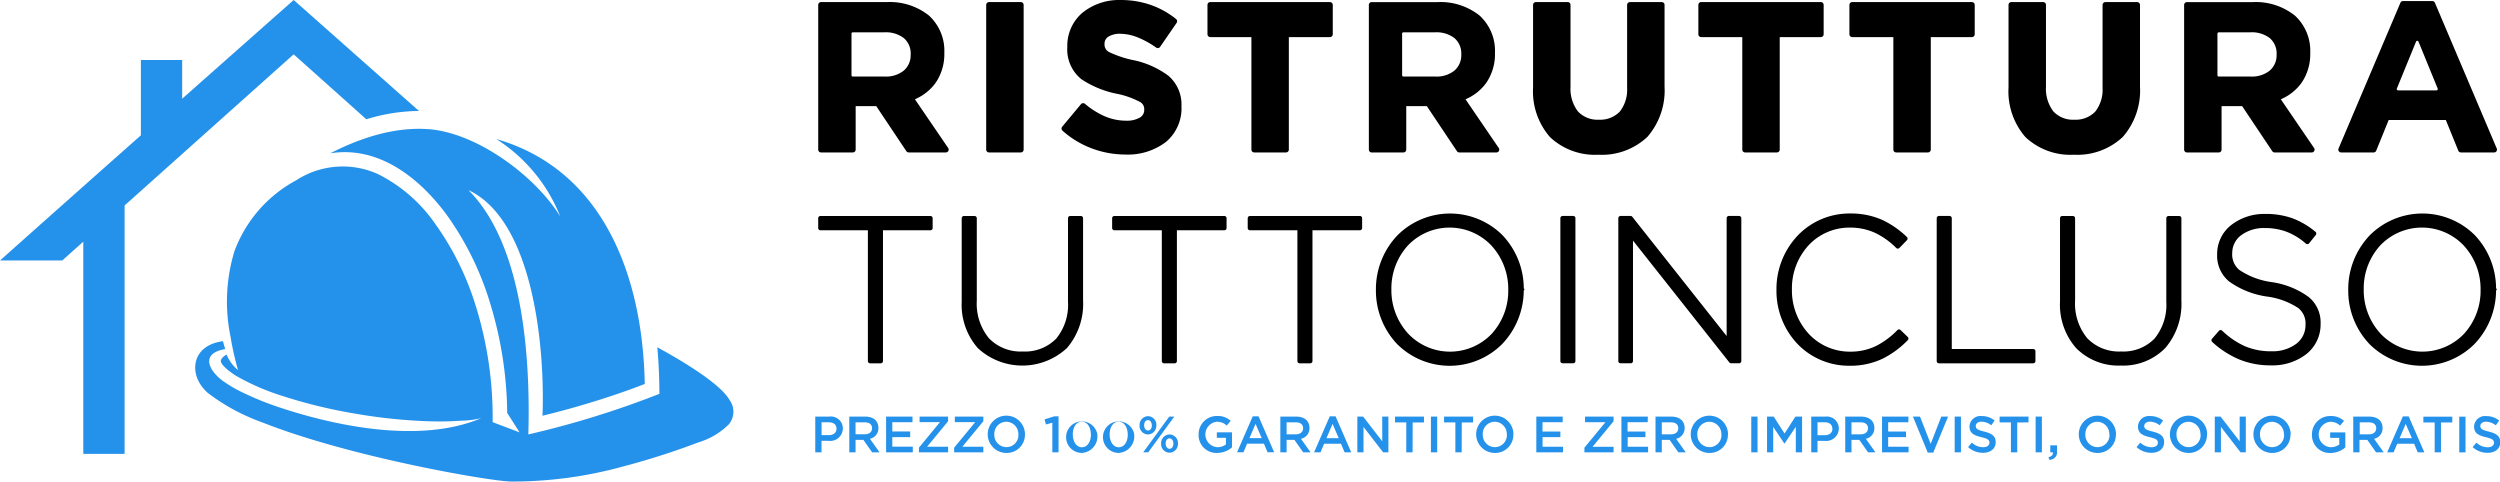 <svg xmlns="http://www.w3.org/2000/svg" width="343.908" height="66.255" viewBox="0 0 343.908 66.255"><defs><style>.a{fill:#2491eb;}.a,.b{fill-rule:evenodd;}</style></defs><g transform="translate(0 0)"><path class="a" d="M253.8,1140.065a1.648,1.648,0,0,0-1.862-1.65H250v4.913h.861v-1.579h.974a1.731,1.731,0,0,0,1.96-1.684Zm-.875.02c0,.527-.407.885-1.058.885h-1V1139.2h1C252.507,1139.2,252.921,1139.5,252.921,1140.086Zm5.916,3.243-1.323-1.86a1.469,1.469,0,0,0,1.169-1.495c0-.961-.692-1.558-1.82-1.558h-2.185v4.913h.861v-1.712h1.078l1.2,1.712Zm-1.029-3.305c0,.505-.392.828-1.009.828h-1.261v-1.65h1.253c.638,0,1.016.281,1.016.821Zm5.567-1.607h-3.634v4.913h3.669v-.772H260.6v-1.319h2.458v-.772H260.6v-1.277h2.773Zm3.774.765-2.892,3.509v.639h4.013v-.765h-2.892l2.892-3.509v-.639h-3.922v.765Zm4.847,0-2.892,3.509v.639h4.013v-.765h-2.892l2.892-3.509v-.639h-3.922v.765Zm6.848,1.685a2.563,2.563,0,1,0-2.57,2.548A2.492,2.492,0,0,0,278.843,1140.865Zm-.9.014a1.66,1.66,0,0,1-1.652,1.74,1.683,1.683,0,0,1-1.666-1.754,1.661,1.661,0,0,1,1.652-1.741A1.683,1.683,0,0,1,277.94,1140.879Zm3.6-2.077.181.7.883-.246v4.071h.854v-4.947h-.6l-1.316.421Zm7.262,2.063a2.168,2.168,0,1,0-2.144,2.548A2.279,2.279,0,0,0,288.8,1140.865Zm-.889.014c0,.976-.476,1.755-1.239,1.755s-1.255-.786-1.255-1.768.477-1.754,1.24-1.754S287.911,1139.9,287.911,1140.879Zm5.959-.014a2.168,2.168,0,1,0-2.144,2.548A2.279,2.279,0,0,0,293.87,1140.865Zm-.889.014c0,.976-.476,1.755-1.239,1.755s-1.254-.786-1.254-1.768.476-1.754,1.239-1.754S292.981,1139.9,292.981,1140.879Zm3.935-1.27a1.174,1.174,0,0,0-1.148-1.25,1.19,1.19,0,0,0-1.163,1.263,1.175,1.175,0,0,0,1.149,1.25A1.189,1.189,0,0,0,296.915,1139.609Zm2.465-1.194h-.694l-3.584,4.913h.692Zm.5,3.705a1.174,1.174,0,0,0-1.149-1.248,1.189,1.189,0,0,0-1.163,1.263,1.175,1.175,0,0,0,1.149,1.248,1.189,1.189,0,0,0,1.162-1.263Zm-3.586-2.5c0,.393-.2.709-.525.709s-.539-.316-.539-.723.2-.709.526-.709S296.293,1139.216,296.293,1139.623Zm2.963,2.513c0,.393-.2.709-.526.709s-.539-.316-.539-.724.2-.709.525-.709.54.316.54.724Zm8.059.512v-2.064h-2.087v.751h1.253v.919a1.993,1.993,0,0,1-1.184.373,1.757,1.757,0,0,1-.077-3.5,1.914,1.914,0,0,1,1.372.527l.547-.653a2.644,2.644,0,0,0-1.885-.667,2.5,2.5,0,0,0-2.528,2.548,2.437,2.437,0,0,0,2.542,2.534,3.122,3.122,0,0,0,2.045-.765Zm3.655-4.267h-.8l-2.158,4.947h.882l.5-1.186h2.318l.5,1.186h.909l-2.156-4.947Zm.434,3h-1.688l.84-1.965Zm6.722,1.951-1.323-1.86a1.469,1.469,0,0,0,1.169-1.494c0-.961-.693-1.558-1.821-1.558h-2.185v4.913h.861v-1.712h1.078l1.2,1.712Zm-1.029-3.305c0,.505-.392.828-1.008.828h-1.261v-1.65h1.253c.638,0,1.016.281,1.016.821Zm4.468-1.642h-.8l-2.157,4.947h.882l.5-1.186h2.318l.5,1.186h.909Zm.434,3h-1.687l.84-1.965Zm5.987.435-2.626-3.4h-.8v4.913h.847v-3.5l2.7,3.5h.722v-4.913h-.848Zm4.181-2.6h1.555v-.8h-3.978v.8H331.3v4.112h.869Zm2.513-.8v4.913h.862v-4.913Zm4.244.8h1.555v-.8H336.5v.8h1.555v4.112h.868Zm7.107,1.649a2.563,2.563,0,1,0-2.57,2.548A2.492,2.492,0,0,0,346.032,1140.865Zm-.9.014a1.66,1.66,0,0,1-1.653,1.74,1.683,1.683,0,0,1-1.666-1.754,1.661,1.661,0,0,1,1.652-1.741A1.683,1.683,0,0,1,345.129,1140.879Zm7.681-2.463h-3.634v4.913h3.669v-.772h-2.808v-1.319H352.5v-.772h-2.458v-1.277h2.773Zm5.875.765-2.892,3.509v.639h4.012v-.765h-2.892l2.892-3.509v-.639h-3.922v.765Zm5.833-.765h-3.634v4.913h3.669v-.772h-2.808v-1.319H364.2v-.772h-2.458v-1.277h2.773Zm5.216,4.913-1.323-1.86a1.468,1.468,0,0,0,1.169-1.494c0-.961-.692-1.558-1.82-1.558h-2.185v4.913h.861v-1.712h1.078l1.2,1.712Zm-1.029-3.305c0,.505-.392.828-1.008.828h-1.261v-1.65h1.253c.638,0,1.016.281,1.016.821Zm6.841.842a2.563,2.563,0,1,0-2.57,2.548A2.492,2.492,0,0,0,375.547,1140.865Zm-.9.014a1.66,1.66,0,0,1-1.653,1.74,1.683,1.683,0,0,1-1.666-1.754,1.661,1.661,0,0,1,1.652-1.741A1.683,1.683,0,0,1,374.644,1140.879Zm4.1-2.463v4.913h.862v-4.913Zm6.128,1.39v3.523h.861v-4.913h-.917l-1.493,2.323-1.491-2.323h-.917v4.913h.847v-3.509l1.534,2.3h.027Zm5.917.26a1.648,1.648,0,0,0-1.862-1.65h-1.933v4.913h.861v-1.579h.974a1.731,1.731,0,0,0,1.96-1.684Zm-.875.02c0,.526-.407.885-1.058.885h-1V1139.2h1C389.5,1139.2,389.909,1139.5,389.909,1140.086Zm5.916,3.242-1.323-1.86a1.469,1.469,0,0,0,1.169-1.494c0-.961-.692-1.558-1.82-1.558h-2.185v4.913h.861v-1.712h1.078l1.2,1.712Zm-1.029-3.305c0,.505-.392.828-1.008.828h-1.261v-1.65h1.253c.638,0,1.016.281,1.016.821Zm5.567-1.607h-3.634v4.913H400.4v-.772h-2.808v-1.319h2.458v-.772h-2.458v-1.277h2.773Zm3.067,3.776-1.477-3.776H401l2.038,4.948h.756l2.038-4.948H404.9l-1.47,3.776Zm3.291-3.776v4.913h.862v-4.913Zm2.9,1.284c0-.329.294-.589.8-.589a2.225,2.225,0,0,1,1.331.5l.462-.653a2.717,2.717,0,0,0-1.778-.617,1.5,1.5,0,0,0-1.674,1.431c0,.913.588,1.221,1.632,1.474.91.211,1.107.4,1.107.758,0,.379-.337.624-.869.624a2.256,2.256,0,0,1-1.548-.638l-.518.617a3.011,3.011,0,0,0,2.045.786c1.029,0,1.751-.547,1.751-1.474,0-.821-.54-1.192-1.575-1.445-.938-.225-1.163-.394-1.163-.78Zm5.721-.484H416.9v-.8h-3.977v.8h1.554v4.112h.869v-4.112Zm2.513-.8v4.913h.862v-4.913Zm1.779,5.573.09.357a1.02,1.02,0,0,0,1.078-1.165v-.813h-.93v.961h.357c.035.358-.169.576-.6.66Zm9.284-3.123a2.563,2.563,0,1,0-2.569,2.548A2.492,2.492,0,0,0,428.918,1140.865Zm-.9.014a1.66,1.66,0,0,1-1.652,1.74,1.683,1.683,0,0,1-1.667-1.754,1.661,1.661,0,0,1,1.653-1.741A1.683,1.683,0,0,1,428.014,1140.879Zm4.776-1.179c0-.329.294-.589.8-.589a2.225,2.225,0,0,1,1.331.5l.462-.653a2.717,2.717,0,0,0-1.778-.617,1.5,1.5,0,0,0-1.674,1.431c0,.913.588,1.221,1.632,1.474.909.211,1.106.4,1.106.758,0,.379-.336.624-.868.624a2.256,2.256,0,0,1-1.548-.638l-.518.617a3.011,3.011,0,0,0,2.045.786c1.029,0,1.75-.547,1.75-1.474,0-.821-.54-1.192-1.576-1.445-.938-.225-1.162-.394-1.162-.78Zm8.661,1.165a2.563,2.563,0,1,0-2.569,2.548A2.492,2.492,0,0,0,441.451,1140.865Zm-.9.014a1.66,1.66,0,0,1-1.653,1.74,1.683,1.683,0,0,1-1.666-1.754,1.661,1.661,0,0,1,1.652-1.741A1.683,1.683,0,0,1,440.548,1140.879Zm5.371.934-2.627-3.4h-.8v4.913h.847v-3.5l2.7,3.5h.722v-4.913h-.847Zm7.016-.948a2.563,2.563,0,1,0-2.57,2.548A2.492,2.492,0,0,0,452.935,1140.865Zm-.9.014a1.66,1.66,0,0,1-1.652,1.74,1.683,1.683,0,0,1-1.666-1.754,1.661,1.661,0,0,1,1.652-1.741A1.683,1.683,0,0,1,452.032,1140.879Zm8.417,1.769v-2.064h-2.087v.751h1.253v.919a2,2,0,0,1-1.184.373,1.757,1.757,0,0,1-.077-3.5,1.914,1.914,0,0,1,1.372.527l.547-.653a2.645,2.645,0,0,0-1.884-.667,2.5,2.5,0,0,0-2.528,2.548,2.437,2.437,0,0,0,2.542,2.534,3.123,3.123,0,0,0,2.045-.765Zm5.279.68-1.323-1.86a1.468,1.468,0,0,0,1.169-1.494c0-.961-.693-1.558-1.82-1.558H461.57v4.913h.861v-1.712h1.078l1.2,1.712Zm-1.029-3.305c0,.505-.392.828-1.009.828h-1.26v-1.65h1.253c.638,0,1.016.281,1.016.821Zm4.468-1.642h-.8l-2.158,4.947h.882l.5-1.186h2.318l.5,1.186h.91l-2.156-4.947Zm.434,3h-1.687l.84-1.965.847,1.965Zm4.006-2.161h1.555v-.8h-3.978v.8h1.555v4.112h.868v-4.112Zm2.513-.8v4.913h.862v-4.913Zm2.9,1.284c0-.33.294-.589.8-.589a2.226,2.226,0,0,1,1.331.5l.461-.653a2.717,2.717,0,0,0-1.778-.617,1.5,1.5,0,0,0-1.674,1.431c0,.913.588,1.221,1.632,1.474.91.211,1.107.4,1.107.758,0,.379-.336.624-.868.624a2.256,2.256,0,0,1-1.548-.638l-.517.617a3.01,3.01,0,0,0,2.044.786c1.029,0,1.751-.547,1.751-1.474,0-.821-.54-1.192-1.576-1.445-.938-.225-1.162-.394-1.162-.78Z" transform="translate(-137.85 -1081.108)"/><path class="a" d="M583.456,494.958c-.3.164-.767.539-.782.859-.027.562,1.26,1.551,2.134,2.088a32.259,32.259,0,0,0,6.4,2.766,69.576,69.576,0,0,0,10.18,2.452,72.362,72.362,0,0,0,9.974,1.015,43.378,43.378,0,0,0,4.377-.083,13.1,13.1,0,0,0,2.763-.346c-8.45,3.586-20.339,1.047-28.225-1.637a40.3,40.3,0,0,1-4.337-1.77,17.948,17.948,0,0,1-3.081-1.787c-.815-.62-2.055-1.871-1.727-3.017.231-.807,1.362-1.172,2.146-1.292q-.168-.541-.311-1.089a7.982,7.982,0,0,0-.925.188c-3.526.979-3.732,4.7-1.138,6.945a27.687,27.687,0,0,0,7.527,4.06c11.893,4.712,30.991,8.024,34.092,8.114a57.091,57.091,0,0,0,15.354-2.035,102.975,102.975,0,0,0,10.529-3.363,9.954,9.954,0,0,0,4.172-2.492,2.72,2.72,0,0,0,.095-3.3c-1.342-2.426-7.43-5.906-9.954-7.274.2,2.143.274,4.25.29,6.4a127.171,127.171,0,0,1-18.031,5.585c.217-7.964-.056-25.422-8.241-33.61,9.057,4.239,10.543,22.125,10.186,31.041,2.458-.61,4.143-1.064,6.568-1.8,2.531-.766,5.037-1.614,7.5-2.574-.265-14.6-5.576-29.41-20.422-33.692a22.439,22.439,0,0,1,8.8,10.653c-3.494-5.646-11.593-11.613-18.294-12.023-4.65-.285-9.217,1.225-13.353,3.337,6.633-1.077,12.241,3.355,15.983,8.405a41.1,41.1,0,0,1,5.985,12.112,53.148,53.148,0,0,1,2.379,15.193l1.7,2.673-3.7-1.4,0-.679a51.424,51.424,0,0,0-2.222-14.97,39.173,39.173,0,0,0-5.749-11.733,20.955,20.955,0,0,0-7.814-6.749,11.746,11.746,0,0,0-11.243.858,18.28,18.28,0,0,0-8.493,9.75,23.862,23.862,0,0,0-.536,11.777,40.573,40.573,0,0,0,1.032,4.584,5.4,5.4,0,0,1-1.586-2.147Z" transform="translate(-552.297 -446.184)"/><path class="a" d="M404.021,344.026v10.359q-9.706,8.6-19.38,17.221H393.2l2.9-2.591v29.194h5.681V364.035l23.255-20.787,10,8.935a24.974,24.974,0,0,1,7.239-1.143l-17.235-15.267L409.7,349.353v-5.327Z" transform="translate(-384.641 -335.774)"/><path class="b" d="M265.062,905.613l4.564,6.688a.382.382,0,0,1,.081.239.391.391,0,0,1-.391.392h-5.109a.393.393,0,0,1-.321-.174l-4.139-6.194h-2.834v5.977a.391.391,0,0,1-.391.392h-4.369a.391.391,0,0,1-.391-.392v-19.9a.391.391,0,0,1,.391-.392h9.078a8.633,8.633,0,0,1,5.754,1.844,6.565,6.565,0,0,1,2.126,5.116v.057a6.985,6.985,0,0,1-1.16,4.033,6.732,6.732,0,0,1-2.89,2.317Zm209.308-1.22h-5.276a.183.183,0,0,1-.183-.183.185.185,0,0,1,.02-.084l2.633-6.439a.182.182,0,0,1,.337,0l2.639,6.454a.183.183,0,0,1-.1.239.192.192,0,0,1-.069.014Zm-21.988-4.9a2.775,2.775,0,0,1-.969,2.2,3.907,3.907,0,0,1-2.561.8h-4.425a.184.184,0,0,1-.183-.184V896.59a.184.184,0,0,1,.183-.184h4.34a4.1,4.1,0,0,1,2.659.783,2.769,2.769,0,0,1,.957,2.244v.057Zm-112.157,0a2.776,2.776,0,0,1-.97,2.2,3.9,3.9,0,0,1-2.561.8h-4.426a.184.184,0,0,1-.183-.184V896.59a.184.184,0,0,1,.183-.184h4.34a4.1,4.1,0,0,1,2.659.783,2.769,2.769,0,0,1,.957,2.244v.057Zm-75.746,0a2.776,2.776,0,0,1-.969,2.2,3.906,3.906,0,0,1-2.561.8h-4.425a.184.184,0,0,1-.184-.184V896.59a.184.184,0,0,1,.184-.184h4.34a4.1,4.1,0,0,1,2.659.783,2.768,2.768,0,0,1,.957,2.244v.057Zm15.542-6.852v19.9a.391.391,0,0,1-.391.392H275.26a.392.392,0,0,1-.391-.392v-19.9a.392.392,0,0,1,.391-.392h4.368A.392.392,0,0,1,280.02,892.638ZM301.736,906.6v.057a6.058,6.058,0,0,1-2.1,4.8,8.606,8.606,0,0,1-5.586,1.764,13.231,13.231,0,0,1-4.671-.85,12.778,12.778,0,0,1-4-2.421l-.006-.005a.394.394,0,0,1-.049-.551l2.582-3.1a.39.39,0,0,1,.547-.051,11.261,11.261,0,0,0,2.689,1.7,7.486,7.486,0,0,0,2.992.622,3.579,3.579,0,0,0,1.888-.436,1.2,1.2,0,0,0,.587-1.049v-.057a1.1,1.1,0,0,0-.58-1.035,11.78,11.78,0,0,0-3.105-1.112l-.02,0a13.691,13.691,0,0,1-4.935-2.016,5.243,5.243,0,0,1-1.941-4.448v-.057a5.955,5.955,0,0,1,2.061-4.625,8.025,8.025,0,0,1,5.279-1.766,12.541,12.541,0,0,1,4.083.658,11.667,11.667,0,0,1,3.537,1.959.392.392,0,0,1,.077.527l-2.27,3.3a.39.39,0,0,1-.543.1,12.489,12.489,0,0,0-2.533-1.4,6.629,6.629,0,0,0-2.408-.5,2.98,2.98,0,0,0-1.633.4,1.117,1.117,0,0,0-.53.943v.057a1.153,1.153,0,0,0,.662,1.131,14.7,14.7,0,0,0,3.313,1.1l.015,0a12.181,12.181,0,0,1,4.817,2.162,5.2,5.2,0,0,1,1.774,4.187Zm14.766-9.531V912.54a.392.392,0,0,1-.391.392h-4.368a.391.391,0,0,1-.391-.392V897.067H305.7a.391.391,0,0,1-.391-.392v-4.037a.391.391,0,0,1,.391-.392h16.454a.391.391,0,0,1,.391.392v4.037a.391.391,0,0,1-.391.392Zm24.3,8.546,4.564,6.688a.381.381,0,0,1,.082.239.391.391,0,0,1-.391.392h-5.109a.394.394,0,0,1-.321-.174l-4.139-6.194h-2.834v5.977a.391.391,0,0,1-.391.392H327.9a.391.391,0,0,1-.391-.392v-19.9a.392.392,0,0,1,.391-.392h9.078a8.634,8.634,0,0,1,5.755,1.844,6.566,6.566,0,0,1,2.126,5.116v.057a6.986,6.986,0,0,1-1.16,4.033,6.733,6.733,0,0,1-2.89,2.317Zm27.384-12.974v11.23a9.714,9.714,0,0,1-2.364,6.922,9.117,9.117,0,0,1-6.737,2.454,9.012,9.012,0,0,1-6.649-2.417,9.553,9.553,0,0,1-2.337-6.818V892.638a.391.391,0,0,1,.391-.392h4.369a.392.392,0,0,1,.391.392V903.9a5.137,5.137,0,0,0,1.014,3.382,3.667,3.667,0,0,0,2.879,1.145,3.735,3.735,0,0,0,2.884-1.11,4.873,4.873,0,0,0,1.009-3.275v-11.4a.392.392,0,0,1,.391-.392H367.8a.391.391,0,0,1,.391.392Zm15.844,4.429V912.54a.391.391,0,0,1-.391.392h-4.368a.391.391,0,0,1-.391-.392V897.067h-5.652a.391.391,0,0,1-.391-.392v-4.037a.391.391,0,0,1,.391-.392h16.454a.391.391,0,0,1,.391.392v4.037a.391.391,0,0,1-.391.392Zm20.781,0V912.54a.391.391,0,0,1-.391.392h-4.369a.391.391,0,0,1-.391-.392V897.067h-5.652a.391.391,0,0,1-.391-.392v-4.037a.391.391,0,0,1,.391-.392h16.454a.391.391,0,0,1,.391.392v4.037a.391.391,0,0,1-.391.392Zm28.78-4.429v11.23a9.714,9.714,0,0,1-2.363,6.922,9.117,9.117,0,0,1-6.737,2.454,9.012,9.012,0,0,1-6.65-2.417,9.553,9.553,0,0,1-2.337-6.818V892.638a.392.392,0,0,1,.391-.392h4.369a.392.392,0,0,1,.391.392V903.9a5.137,5.137,0,0,0,1.014,3.382,3.667,3.667,0,0,0,2.879,1.145,3.735,3.735,0,0,0,2.884-1.11,4.873,4.873,0,0,0,1.009-3.275v-11.4a.391.391,0,0,1,.391-.392h4.369a.392.392,0,0,1,.391.392Zm19.369,12.974,4.564,6.688a.382.382,0,0,1,.082.239.391.391,0,0,1-.391.392h-5.109a.393.393,0,0,1-.321-.174l-4.139-6.194h-2.834v5.977a.391.391,0,0,1-.391.392h-4.369a.391.391,0,0,1-.391-.392v-19.9a.391.391,0,0,1,.391-.392h9.078a8.632,8.632,0,0,1,5.754,1.844,6.565,6.565,0,0,1,2.126,5.116v.057a6.985,6.985,0,0,1-1.16,4.033,6.732,6.732,0,0,1-2.89,2.317Zm22.7,2.855H467.8l-1.712,4.208a.388.388,0,0,1-.366.256H461.26a.392.392,0,0,1-.356-.545l8.5-20.024a.387.387,0,0,1,.367-.258H473.8a.391.391,0,0,1,.359.238l8.5,20.026a.38.38,0,0,1,.04.172.391.391,0,0,1-.391.392h-4.568a.391.391,0,0,1-.362-.245l-1.716-4.219Z" transform="translate(-139.205 -891.962)"/><path class="b" d="M267.5,1019.071v1.347a.31.31,0,0,1-.309.31h-6.525v17.993a.31.31,0,0,1-.309.31H258.9a.31.31,0,0,1-.309-.31v-17.993h-6.525a.31.31,0,0,1-.309-.31v-1.347a.31.31,0,0,1,.309-.31h15.125A.31.31,0,0,1,267.5,1019.071Zm20.693,0v11.312a9.324,9.324,0,0,1-2.216,6.543,9.016,9.016,0,0,1-12.247.028,9.029,9.029,0,0,1-2.233-6.4v-11.48a.31.31,0,0,1,.309-.31h1.457a.31.31,0,0,1,.309.31v11.34a7.483,7.483,0,0,0,1.669,5.162,6.051,6.051,0,0,0,4.66,1.826,5.989,5.989,0,0,0,4.587-1.761l.011-.013a7.321,7.321,0,0,0,1.62-5.074V1019.07a.31.31,0,0,1,.309-.31h1.456a.31.31,0,0,1,.309.31Zm19.74,0v1.347a.31.31,0,0,1-.309.31H301.1v17.993a.31.31,0,0,1-.309.31h-1.457a.31.31,0,0,1-.309-.31v-17.993H292.5a.31.31,0,0,1-.309-.31v-1.347a.31.31,0,0,1,.309-.31h15.125A.31.31,0,0,1,307.936,1019.071Zm18.648,0v1.347a.31.31,0,0,1-.309.31H319.75v17.993a.31.31,0,0,1-.309.31h-1.456a.31.31,0,0,1-.309-.31v-17.993H311.15a.31.31,0,0,1-.309-.31v-1.347a.31.31,0,0,1,.309-.31h15.125a.31.31,0,0,1,.309.31Zm22.232,9.64c.128.133.127.177,0,.312a10.723,10.723,0,0,1-2.974,7.359,10.226,10.226,0,0,1-14.416.027,10.677,10.677,0,0,1-2.946-7.456v-.056a10.739,10.739,0,0,1,2.974-7.487,10.227,10.227,0,0,1,14.417-.027A10.668,10.668,0,0,1,348.817,1028.711Zm-4.445,6.3a8.762,8.762,0,0,0,2.314-6.063v-.056a8.818,8.818,0,0,0-2.343-6.092,7.928,7.928,0,0,0-11.418-.028,8.759,8.759,0,0,0-2.315,6.063v.056a8.818,8.818,0,0,0,2.343,6.092,7.929,7.929,0,0,0,11.418.028Zm11.554-15.944v19.649a.31.31,0,0,1-.309.31H354.16a.31.31,0,0,1-.309-.31v-19.649a.31.31,0,0,1,.309-.31h1.457A.31.31,0,0,1,355.926,1019.071Zm22.821,0v19.649a.31.31,0,0,1-.309.31h-1.092a.313.313,0,0,1-.242-.117l-13.258-16.763v16.57a.31.31,0,0,1-.309.31h-1.4a.31.31,0,0,1-.309-.31v-19.649a.31.31,0,0,1,.309-.31h1.372a.312.312,0,0,1,.242.117l12.978,16.4v-16.206a.31.31,0,0,1,.309-.31h1.4a.31.31,0,0,1,.309.31Zm21.915,15.386.981.954a.312.312,0,0,1,0,.442,12.784,12.784,0,0,1-3.451,2.54,10.325,10.325,0,0,1-4.552.974,9.818,9.818,0,0,1-7.159-2.994,10.609,10.609,0,0,1-2.9-7.422v-.056a10.7,10.7,0,0,1,2.938-7.453,9.85,9.85,0,0,1,7.175-3.019,10.58,10.58,0,0,1,4.465.894l.029.012a12.735,12.735,0,0,1,3.322,2.312l.017.016a.31.31,0,0,1,.005.437l-1.036,1.067a.308.308,0,0,1-.436.006,10.6,10.6,0,0,0-2.761-2.01,8.2,8.2,0,0,0-3.634-.793,7.678,7.678,0,0,0-5.657,2.427,8.764,8.764,0,0,0-2.3,6.049v.056a8.818,8.818,0,0,0,2.312,6.078,7.7,7.7,0,0,0,5.67,2.454,8.039,8.039,0,0,0,3.557-.763,11.117,11.117,0,0,0,2.977-2.208.308.308,0,0,1,.431,0Zm18.546,2.916v1.348a.31.31,0,0,1-.309.31H405.93a.31.31,0,0,1-.309-.31v-19.649a.31.31,0,0,1,.309-.31h1.456a.31.31,0,0,1,.309.31v17.992h11.2a.31.31,0,0,1,.309.31Zm20.077-18.3v11.312a9.324,9.324,0,0,1-2.216,6.543,8.1,8.1,0,0,1-6.132,2.413,8.185,8.185,0,0,1-6.116-2.385,9.03,9.03,0,0,1-2.233-6.4v-11.48a.31.31,0,0,1,.309-.31h1.457a.31.31,0,0,1,.309.31v11.34a7.484,7.484,0,0,0,1.669,5.162,6.051,6.051,0,0,0,4.66,1.826,5.988,5.988,0,0,0,4.587-1.761l.011-.013a7.319,7.319,0,0,0,1.62-5.074v-11.48a.31.31,0,0,1,.309-.31h1.457a.31.31,0,0,1,.309.31Zm19.151,14.512v.056a5.193,5.193,0,0,1-1.931,4.1,7.6,7.6,0,0,1-4.877,1.574,11.388,11.388,0,0,1-4.36-.805,12.868,12.868,0,0,1-3.745-2.418.311.311,0,0,1-.027-.434l.958-1.1a.309.309,0,0,1,.436-.019,11.072,11.072,0,0,0,3.154,2.151,9.117,9.117,0,0,0,3.667.687,5.413,5.413,0,0,0,3.371-1.026,3.213,3.213,0,0,0,1.277-2.566v-.056a2.7,2.7,0,0,0-.988-2.294,10.225,10.225,0,0,0-4.308-1.586,11.756,11.756,0,0,1-5.208-2.072,4.58,4.58,0,0,1-1.651-3.761v-.056a5.033,5.033,0,0,1,1.917-3.932,7.366,7.366,0,0,1,4.694-1.543,10.757,10.757,0,0,1,3.793.613,11.029,11.029,0,0,1,3.122,1.843.31.31,0,0,1,.047.434l-.931,1.16a.309.309,0,0,1-.435.031,8.765,8.765,0,0,0-2.716-1.652,8.387,8.387,0,0,0-2.936-.489,5.25,5.25,0,0,0-3.235.977,3.038,3.038,0,0,0-1.245,2.419v.056a2.747,2.747,0,0,0,1,2.328,10.585,10.585,0,0,0,4.467,1.663,11.338,11.338,0,0,1,5.059,2.05,4.51,4.51,0,0,1,1.63,3.671Zm24.137-4.873c.128.133.128.177,0,.312a10.722,10.722,0,0,1-2.974,7.359,10.226,10.226,0,0,1-14.416.027,10.677,10.677,0,0,1-2.946-7.456v-.056a10.739,10.739,0,0,1,2.974-7.487,10.228,10.228,0,0,1,14.417-.027,10.668,10.668,0,0,1,2.945,7.329Zm-4.444,6.3a8.762,8.762,0,0,0,2.314-6.063v-.056a8.818,8.818,0,0,0-2.343-6.092,7.928,7.928,0,0,0-11.418-.028,8.759,8.759,0,0,0-2.315,6.063v.056a8.819,8.819,0,0,0,2.343,6.092,7.929,7.929,0,0,0,11.418.028Z" transform="translate(-139.202 -989.05)"/></g></svg>